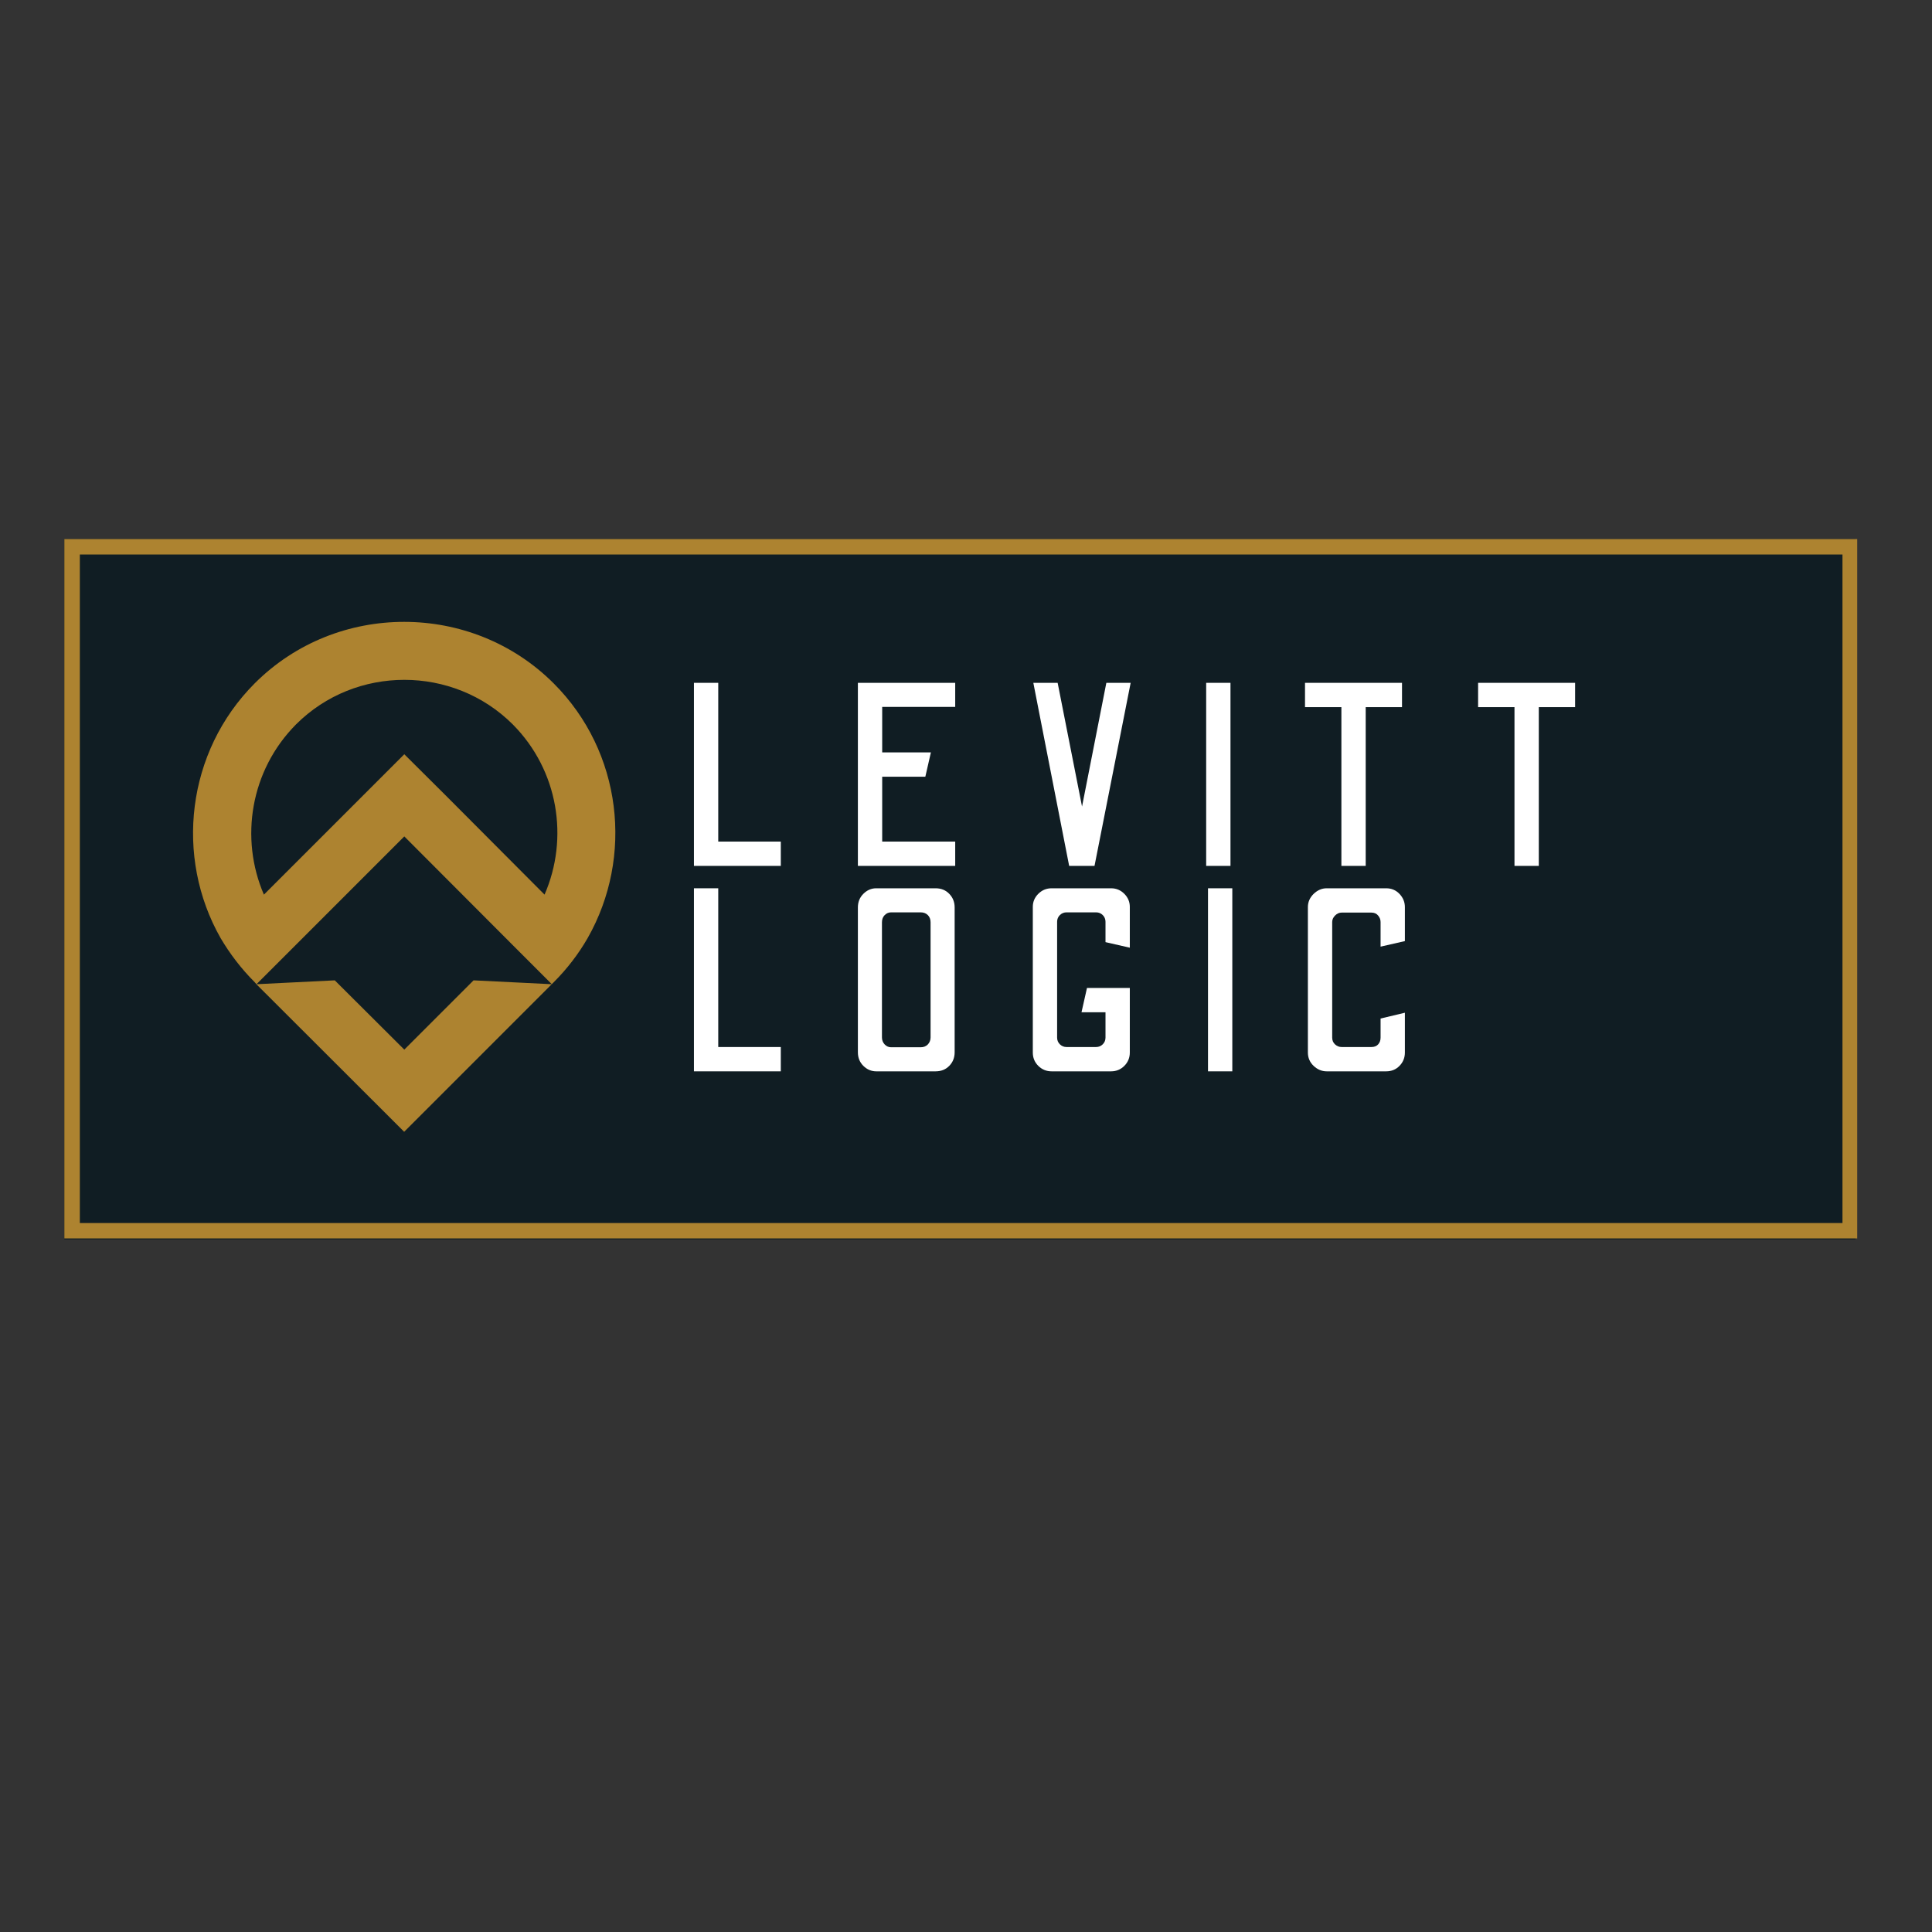 <svg xmlns="http://www.w3.org/2000/svg" xmlns:xlink="http://www.w3.org/1999/xlink" width="500" zoomAndPan="magnify" viewBox="0 0 375 375" height="500" preserveAspectRatio="xMidYMid meet" version="1.2"><rect x="0" y="0" width="375" height="375" fill="#333333" stroke="none"/><defs><clipPath id="d68dba8327"><path d="M 12.484 104.629 L 360.168 104.629 L 360.168 240.57 L 12.484 240.57 Z M 12.484 104.629 "/></clipPath><clipPath id="b44d818e59"><path d="M 12.492 104.629 L 360.48 104.629 L 360.48 240.379 L 12.492 240.379 Z M 12.492 104.629 "/></clipPath><clipPath id="beec1fccf2"><path d="M 37 120.691 L 120 120.691 L 120 219.691 L 37 219.691 Z M 37 120.691 "/></clipPath></defs><g id="4cc9391087"><g clip-rule="nonzero" clip-path="url(#d68dba8327)"><path style=" stroke:none;fill-rule:nonzero;fill:#101d23;fill-opacity:1;" d="M 12.484 104.629 L 360.309 104.629 L 360.309 240.57 L 12.484 240.57 Z M 12.484 104.629 "/></g><g clip-rule="nonzero" clip-path="url(#b44d818e59)"><path style="fill:none;stroke-width:8;stroke-linecap:butt;stroke-linejoin:miter;stroke:#ad8330;stroke-opacity:1;stroke-miterlimit:4;" d="M 0 -0 L 463.563 -0 L 463.563 181.25 L 0 181.25 Z M 0 -0 " transform="matrix(0.751,0,0,0.749,12.492,104.629)"/></g><g clip-rule="nonzero" clip-path="url(#beec1fccf2)"><path style=" stroke:none;fill-rule:evenodd;fill:#ad8330;fill-opacity:1;" d="M 42.809 182.066 C 44.625 185.145 46.816 188.023 49.453 190.66 L 49.762 191.035 L 78.449 219.68 L 107.469 190.66 C 110.105 188.023 112.301 185.145 114.07 182.066 C 123 166.359 120.785 145.957 107.469 132.645 C 99.492 124.668 88.949 120.703 78.449 120.703 C 67.906 120.703 57.406 124.668 49.43 132.645 C 36.16 145.957 33.902 166.383 42.809 182.066 Z M 78.473 203.73 L 64.98 190.285 L 49.785 191.035 L 57.762 183.062 L 78.473 162.348 L 99.141 183.062 L 107.113 191.035 L 91.918 190.285 Z M 78.473 146.398 L 51.223 173.648 C 46.508 162.727 48.59 149.547 57.449 140.617 C 63.23 134.836 70.828 131.957 78.492 131.957 C 86.09 131.957 93.754 134.836 99.539 140.617 C 108.398 149.547 110.457 162.727 105.695 173.645 L 86.492 154.375 Z M 78.473 146.398 "/></g><g style="fill:#ffffff;fill-opacity:1;"><g transform="translate(131.553, 168.069)"><path style="stroke:none" d="M 3.141 0 L 3.141 -35.531 L 7.859 -35.531 L 7.859 -4.719 L 20 -4.719 L 20 0 Z M 3.141 0 "/></g></g><g style="fill:#ffffff;fill-opacity:1;"><g transform="translate(163.374, 168.069)"><path style="stroke:none" d="M 3.141 0 L 3.141 -35.531 L 22.031 -35.531 L 22.031 -30.859 L 7.859 -30.859 L 7.859 -22.031 L 17.312 -22.031 L 16.234 -17.312 L 7.859 -17.312 L 7.859 -4.719 L 22.031 -4.719 L 22.031 0 Z M 3.141 0 "/></g></g><g style="fill:#ffffff;fill-opacity:1;"><g transform="translate(197.429, 168.069)"><path style="stroke:none" d="M 10.094 0 L 3.141 -35.531 L 7.859 -35.531 L 12.594 -11.516 L 17.312 -35.531 L 22.031 -35.531 L 15.016 0 Z M 10.094 0 "/></g></g><g style="fill:#ffffff;fill-opacity:1;"><g transform="translate(230.976, 168.069)"><path style="stroke:none" d="M 3.141 0 L 3.141 -35.531 L 7.859 -35.531 L 7.859 0 Z M 3.141 0 "/></g></g><g style="fill:#ffffff;fill-opacity:1;"><g transform="translate(250.363, 168.069)"><path style="stroke:none" d="M 10 0 L 10 -30.812 L 2.938 -30.812 L 2.938 -35.531 L 21.766 -35.531 L 21.766 -30.812 L 14.719 -30.812 L 14.719 0 Z M 10 0 "/></g></g><g style="fill:#ffffff;fill-opacity:1;"><g transform="translate(283.961, 168.069)"><path style="stroke:none" d="M 10 0 L 10 -30.812 L 2.938 -30.812 L 2.938 -35.531 L 21.766 -35.531 L 21.766 -30.812 L 14.719 -30.812 L 14.719 0 Z M 10 0 "/></g></g><g style="fill:#ffffff;fill-opacity:1;"><g transform="translate(131.553, 207.946)"><path style="stroke:none" d="M 3.141 0 L 3.141 -35.531 L 7.859 -35.531 L 7.859 -4.719 L 20 -4.719 L 20 0 Z M 3.141 0 "/></g></g><g style="fill:#ffffff;fill-opacity:1;"><g transform="translate(163.374, 207.946)"><path style="stroke:none" d="M 6.703 0 C 5.754 0 4.922 -0.352 4.203 -1.062 C 3.492 -1.77 3.141 -2.648 3.141 -3.703 L 3.141 -31.812 C 3.141 -32.863 3.492 -33.742 4.203 -34.453 C 4.922 -35.172 5.754 -35.531 6.703 -35.531 L 18.219 -35.531 C 19.301 -35.531 20.188 -35.172 20.875 -34.453 C 21.57 -33.742 21.922 -32.863 21.922 -31.812 L 21.922 -3.703 C 21.922 -2.648 21.57 -1.77 20.875 -1.062 C 20.188 -0.352 19.301 0 18.219 0 Z M 9.594 -4.672 L 15.328 -4.672 C 15.898 -4.672 16.363 -4.852 16.719 -5.219 C 17.07 -5.594 17.25 -6.051 17.25 -6.594 L 17.25 -28.922 C 17.25 -29.504 17.07 -29.973 16.719 -30.328 C 16.363 -30.68 15.898 -30.859 15.328 -30.859 L 9.594 -30.859 C 9.113 -30.859 8.695 -30.68 8.344 -30.328 C 7.988 -29.973 7.812 -29.504 7.812 -28.922 L 7.812 -6.594 C 7.812 -6.051 7.988 -5.594 8.344 -5.219 C 8.695 -4.852 9.113 -4.672 9.594 -4.672 Z M 9.594 -4.672 "/></g></g><g style="fill:#ffffff;fill-opacity:1;"><g transform="translate(197.327, 207.946)"><path style="stroke:none" d="M 6.797 0 C 5.785 0 4.922 -0.352 4.203 -1.062 C 3.492 -1.77 3.141 -2.633 3.141 -3.656 L 3.141 -31.922 C 3.141 -32.898 3.492 -33.742 4.203 -34.453 C 4.922 -35.172 5.785 -35.531 6.797 -35.531 L 18.328 -35.531 C 19.336 -35.531 20.195 -35.172 20.906 -34.453 C 21.613 -33.742 21.969 -32.898 21.969 -31.922 L 21.969 -24 L 17.25 -25.078 L 17.25 -29.031 C 17.25 -29.539 17.07 -29.973 16.719 -30.328 C 16.363 -30.68 15.93 -30.859 15.422 -30.859 L 9.688 -30.859 C 9.188 -30.859 8.754 -30.68 8.391 -30.328 C 8.035 -29.973 7.859 -29.539 7.859 -29.031 L 7.859 -6.547 C 7.859 -6.035 8.035 -5.602 8.391 -5.25 C 8.754 -4.895 9.188 -4.719 9.688 -4.719 L 15.422 -4.719 C 15.93 -4.719 16.363 -4.895 16.719 -5.25 C 17.07 -5.602 17.25 -6.035 17.25 -6.547 L 17.25 -11.469 L 12.594 -11.469 L 13.656 -16.188 L 21.969 -16.188 L 21.969 -3.656 C 21.969 -2.633 21.613 -1.77 20.906 -1.062 C 20.195 -0.352 19.336 0 18.328 0 Z M 6.797 0 "/></g></g><g style="fill:#ffffff;fill-opacity:1;"><g transform="translate(231.331, 207.946)"><path style="stroke:none" d="M 3.141 0 L 3.141 -35.531 L 7.859 -35.531 L 7.859 0 Z M 3.141 0 "/></g></g><g style="fill:#ffffff;fill-opacity:1;"><g transform="translate(250.719, 207.946)"><path style="stroke:none" d="M 6.797 0 C 5.848 0 5 -0.352 4.25 -1.062 C 3.508 -1.77 3.141 -2.633 3.141 -3.656 L 3.141 -31.875 C 3.141 -32.852 3.508 -33.707 4.25 -34.438 C 5 -35.164 5.848 -35.531 6.797 -35.531 L 18.328 -35.531 C 19.367 -35.531 20.234 -35.164 20.922 -34.438 C 21.617 -33.707 21.969 -32.852 21.969 -31.875 L 21.969 -25.281 L 17.25 -24.203 L 17.25 -28.984 C 17.25 -29.453 17.086 -29.875 16.766 -30.25 C 16.453 -30.625 16.023 -30.812 15.484 -30.812 L 9.688 -30.812 C 9.219 -30.812 8.797 -30.625 8.422 -30.25 C 8.047 -29.875 7.859 -29.453 7.859 -28.984 L 7.859 -6.547 C 7.859 -6.004 8.047 -5.562 8.422 -5.219 C 8.797 -4.883 9.219 -4.719 9.688 -4.719 L 15.484 -4.719 C 16.023 -4.719 16.453 -4.883 16.766 -5.219 C 17.086 -5.562 17.25 -6.004 17.25 -6.547 L 17.25 -10.25 L 21.969 -11.375 L 21.969 -3.656 C 21.969 -2.633 21.617 -1.77 20.922 -1.062 C 20.234 -0.352 19.367 0 18.328 0 Z M 6.797 0 "/></g></g></g></svg>